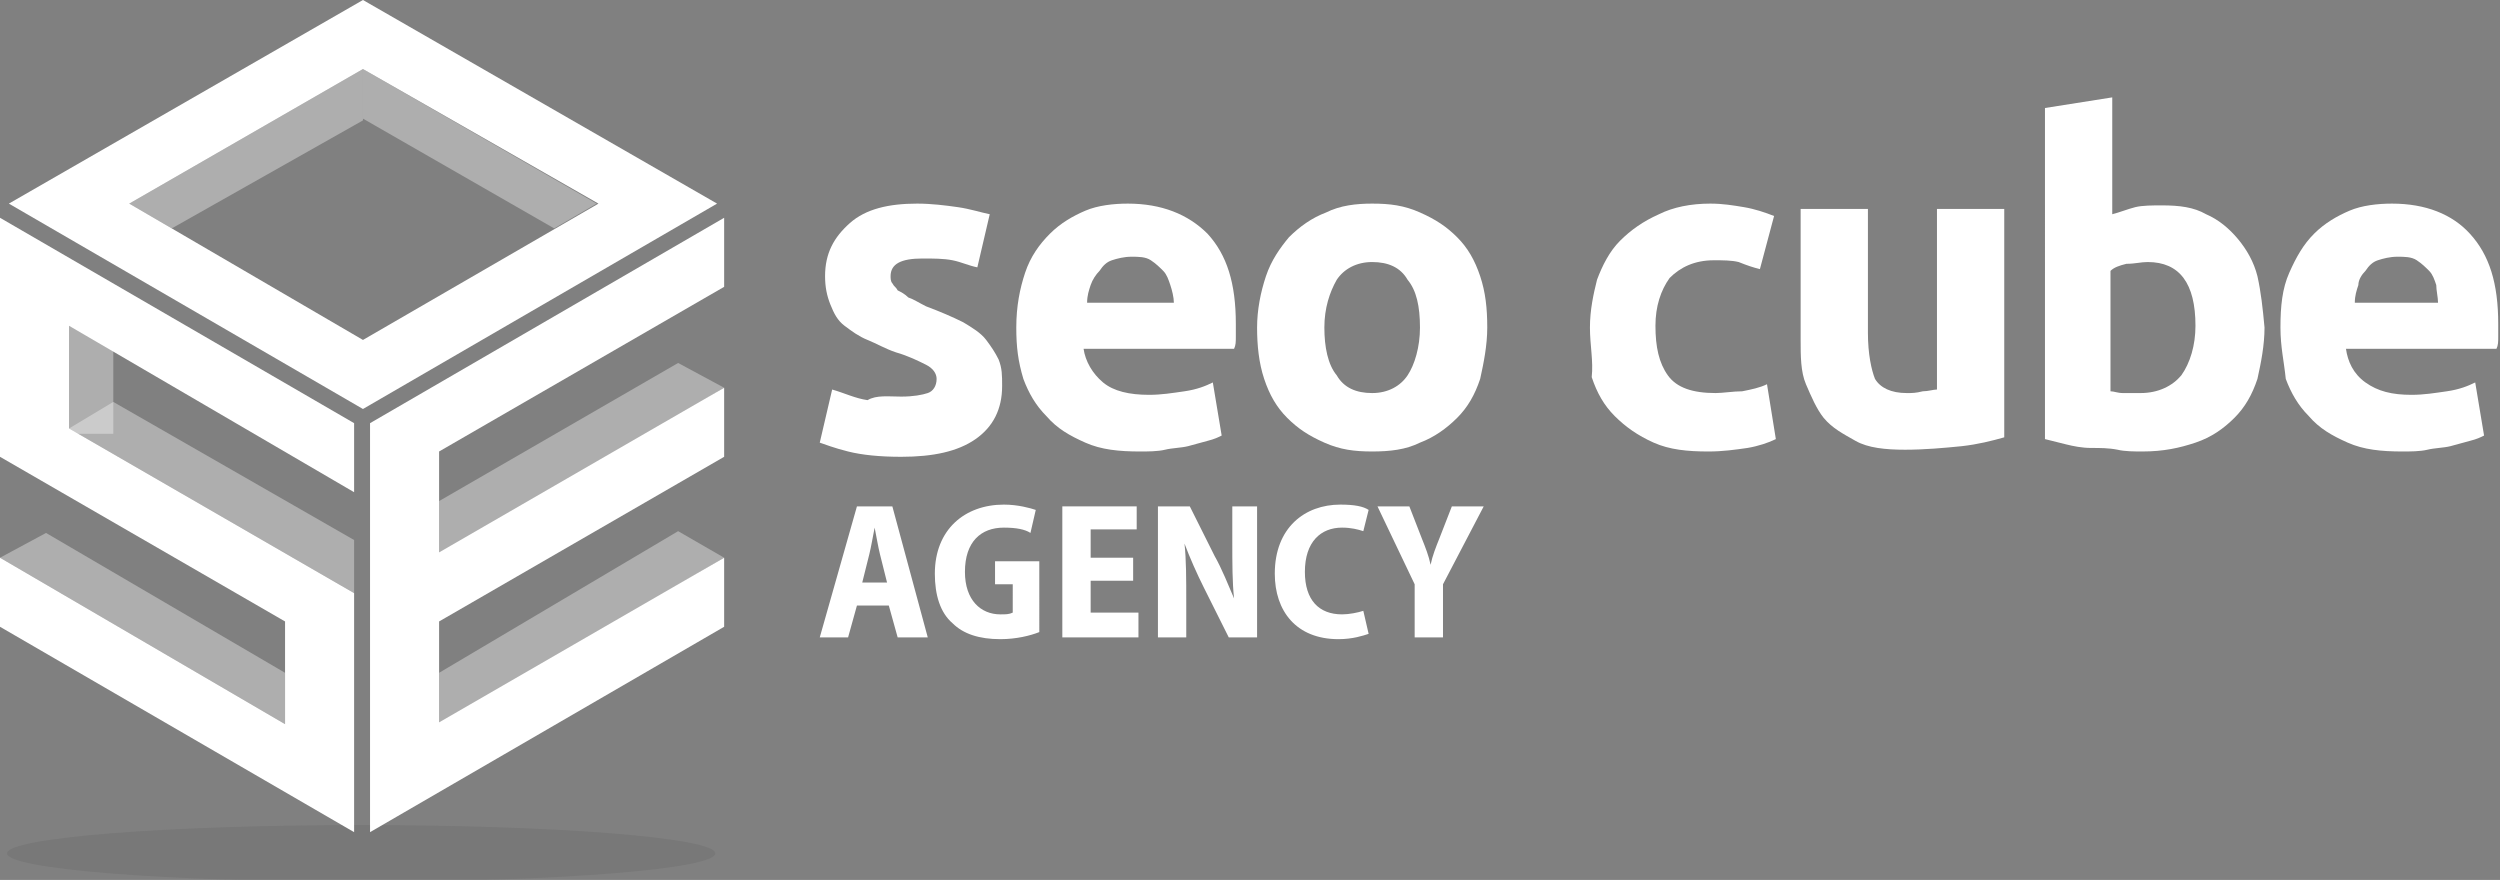 <?xml version="1.0" encoding="utf-8"?>
<!-- Generator: Adobe Illustrator 27.3.1, SVG Export Plug-In . SVG Version: 6.00 Build 0)  -->
<svg version="1.1" id="uuid-9b3c4f0b-4b9b-4972-90d1-79caee715279"
	 xmlns="http://www.w3.org/2000/svg" xmlns:xlink="http://www.w3.org/1999/xlink" x="0px" y="0px" viewBox="0 0 141.2 49.7"
	 style="enable-background:new 0 0 141.2 49.7;" xml:space="preserve">
<rect x="0" y="0" width="141.2" height="49.7" fill="#808080" stroke="none"/>
<style type="text/css">
	.st0{opacity:0.36;}
	.st1{opacity:0.36;fill:#444444;enable-background:new    ;}
	.st2{fill-rule:evenodd;clip-rule:evenodd;fill:#FFFFFF;}
	.st3{opacity:0.36;fill-rule:evenodd;clip-rule:evenodd;fill:#FFFFFF;}
	.st4{fill:#FFFFFF;}
</style>
<g class="st0">
	<ellipse class="st1" cx="20.4" cy="48.2" rx="20" ry="1.6"/>
</g>
<path class="st2" d="M20.5,0l-20,11.5l20,11.6l20-11.6L20.5,0z M20.5,19.2L7.3,11.5l13.2-7.6l13.3,7.6L20.5,19.2z"/>
<polygon class="st3" points="7.3,11.5 9.7,12.9 20.5,6.8 20.5,3.9 "/>
<polygon class="st3" points="33.7,11.5 31.3,12.9 20.5,6.7 20.5,3.9 "/>
<polygon class="st3" points="38.3,30 40.9,31.5 24.8,41 24.8,38 "/>
<polygon class="st3" points="38.3,20.5 40.9,21.9 24.8,31.7 24.8,28.3 "/>
<polygon class="st2" points="40.9,12.3 20.9,23.9 20.9,47 40.9,35.4 40.9,31.5 24.8,40.8 24.8,35.1 40.9,25.8 40.9,21.9 24.8,31.2 
	24.8,25.5 40.9,16.2 "/>
<polygon class="st3" points="6.4,24.5 3.9,24.5 3.9,18.3 6.4,18.8 "/>
<polygon class="st3" points="6.4,22.7 3.9,24.2 20,33.5 20,30.5 "/>
<polygon class="st3" points="2.6,30.1 0,31.5 16.1,40.9 16.1,38 "/>
<polygon class="st2" points="20,27.8 20,23.9 0,12.3 0,25.8 16.1,35.1 16.1,40.9 0,31.5 0,35.4 20,47 20,33.5 3.9,24.2 3.9,18.4 "/>
<path class="st4" d="M50.9,22.4c0.7,0,1.2-0.1,1.5-0.2s0.5-0.4,0.5-0.8c0-0.3-0.2-0.6-0.6-0.8s-1-0.5-1.7-0.7
	c-0.6-0.2-1.1-0.5-1.6-0.7s-0.9-0.5-1.3-0.8s-0.6-0.7-0.8-1.2s-0.3-1-0.3-1.6c0-1.3,0.5-2.2,1.4-3s2.2-1.1,3.8-1.1
	c0.8,0,1.6,0.1,2.3,0.2s1.3,0.3,1.8,0.4l-0.7,3c-0.5-0.1-0.9-0.3-1.4-0.4c-0.5-0.1-1.1-0.1-1.7-0.1c-1.2,0-1.8,0.3-1.8,1
	c0,0.1,0,0.3,0.1,0.4c0.1,0.2,0.2,0.2,0.3,0.4c0.2,0.1,0.4,0.2,0.6,0.4c0.3,0.1,0.6,0.3,1,0.5c0.8,0.3,1.5,0.6,2.1,0.9
	c0.5,0.3,1,0.6,1.3,1s0.5,0.7,0.7,1.1c0.2,0.5,0.2,0.9,0.2,1.5c0,1.3-0.5,2.3-1.5,3s-2.4,1-4.2,1c-1.2,0-2.2-0.1-3-0.3
	s-1.3-0.4-1.6-0.5l0.7-3c0.7,0.2,1.3,0.5,2,0.6C49.5,22.3,50.2,22.4,50.9,22.4L50.9,22.4z"/>
<path class="st4" d="M57.4,18.5c0-1.2,0.2-2.2,0.5-3.1s0.8-1.6,1.4-2.2s1.3-1,2-1.3s1.6-0.4,2.4-0.4c1.9,0,3.4,0.6,4.5,1.7
	c1.1,1.2,1.6,2.8,1.6,5.1V19c0,0.3,0,0.5-0.1,0.7h-8.5c0.1,0.7,0.5,1.4,1.1,1.9s1.5,0.7,2.6,0.7c0.7,0,1.3-0.1,2-0.2
	s1.2-0.3,1.6-0.5l0.5,3c-0.2,0.1-0.4,0.2-0.8,0.3s-0.7,0.2-1.1,0.3c-0.4,0.1-0.9,0.1-1.3,0.2s-1,0.1-1.4,0.1c-1.2,0-2.2-0.1-3.1-0.5
	s-1.6-0.8-2.2-1.5c-0.6-0.6-1-1.3-1.3-2.1C57.5,20.4,57.4,19.6,57.4,18.5L57.4,18.5z M66.3,17.1c0-0.3-0.1-0.7-0.2-1
	c-0.1-0.3-0.2-0.6-0.4-0.8c-0.2-0.2-0.4-0.4-0.7-0.6s-0.7-0.2-1.1-0.2s-0.8,0.1-1.1,0.2s-0.5,0.3-0.7,0.6c-0.2,0.2-0.4,0.5-0.5,0.8
	c-0.1,0.3-0.2,0.6-0.2,1H66.3z"/>
<path class="st4" d="M84,18.5c0,1-0.2,2-0.4,2.9c-0.3,0.9-0.7,1.6-1.3,2.2S81,24.7,80.2,25c-0.8,0.4-1.7,0.5-2.7,0.5
	s-1.8-0.1-2.7-0.5s-1.5-0.8-2.1-1.4s-1-1.3-1.3-2.2c-0.3-0.9-0.4-1.9-0.4-2.9s0.2-2,0.5-2.9s0.8-1.6,1.3-2.2
	c0.6-0.6,1.3-1.1,2.1-1.4c0.8-0.4,1.7-0.5,2.6-0.5c1,0,1.8,0.1,2.7,0.5s1.5,0.8,2.1,1.4c0.6,0.6,1,1.3,1.3,2.2S84,17.4,84,18.5z
	 M80.2,18.5c0-1.2-0.2-2.1-0.7-2.7c-0.4-0.7-1.1-1-2-1s-1.6,0.4-2,1c-0.4,0.7-0.7,1.6-0.7,2.7s0.2,2.1,0.7,2.7c0.4,0.7,1.1,1,2,1
	s1.6-0.4,2-1S80.2,19.6,80.2,18.5z"/>
<path class="st4" d="M89.8,18.5c0-1,0.2-1.9,0.4-2.7c0.3-0.8,0.7-1.6,1.3-2.2s1.3-1.1,2.2-1.5c0.8-0.4,1.8-0.6,2.9-0.6
	c0.7,0,1.3,0.1,1.9,0.2s1.2,0.3,1.7,0.5l-0.8,3c-0.4-0.1-0.7-0.2-1.2-0.4c-0.4-0.1-0.9-0.1-1.4-0.1c-1.1,0-1.9,0.4-2.5,1
	c-0.5,0.7-0.8,1.6-0.8,2.7c0,1.2,0.2,2.1,0.7,2.8s1.4,1,2.7,1c0.4,0,1-0.1,1.5-0.1c0.5-0.1,1-0.2,1.4-0.4l0.5,3.1
	c-0.4,0.2-1,0.4-1.6,0.5c-0.7,0.1-1.4,0.2-2.2,0.2c-1.2,0-2.2-0.1-3.1-0.5s-1.6-0.9-2.2-1.5s-1-1.3-1.3-2.2
	C90,20.4,89.8,19.5,89.8,18.5L89.8,18.5z"/>
<path class="st4" d="M113.2,24.7c-0.7,0.2-1.5,0.4-2.4,0.5c-1,0.1-2.1,0.2-3.2,0.2s-2.1-0.1-2.8-0.5s-1.3-0.7-1.8-1.3
	c-0.4-0.5-0.7-1.2-1-1.9s-0.3-1.6-0.3-2.5v-7.4h3.8v7c0,1.2,0.2,2.1,0.4,2.6c0.3,0.5,0.9,0.8,1.8,0.8c0.3,0,0.5,0,0.9-0.1
	c0.3,0,0.6-0.1,0.8-0.1V11.8h3.8L113.2,24.7L113.2,24.7L113.2,24.7z"/>
<path class="st4" d="M127.9,18.5c0,1-0.2,2-0.4,2.9c-0.3,0.9-0.7,1.6-1.3,2.2c-0.6,0.6-1.3,1.1-2.2,1.4c-0.9,0.3-1.8,0.5-3,0.5
	c-0.4,0-1,0-1.4-0.1c-0.5-0.1-1-0.1-1.5-0.1s-1-0.1-1.4-0.2s-0.8-0.2-1.2-0.3V6.1l3.8-0.6v6.6c0.4-0.1,0.9-0.3,1.3-0.4
	c0.4-0.1,1-0.1,1.5-0.1c1,0,1.8,0.1,2.5,0.5c0.7,0.3,1.3,0.8,1.8,1.4c0.5,0.6,0.9,1.3,1.1,2.1C127.7,16.5,127.8,17.4,127.9,18.5
	L127.9,18.5z M124,18.4c0-2.4-0.9-3.6-2.7-3.6c-0.4,0-0.7,0.1-1.2,0.1c-0.4,0.1-0.7,0.2-0.9,0.4v6.8c0.2,0,0.4,0.1,0.7,0.1h1
	c1,0,1.8-0.4,2.3-1C123.7,20.5,124,19.5,124,18.4L124,18.4z"/>
<path class="st4" d="M128.8,18.5c0-1.2,0.1-2.2,0.5-3.1s0.8-1.6,1.4-2.2c0.6-0.6,1.3-1,2-1.3s1.6-0.4,2.4-0.4c1.9,0,3.4,0.6,4.4,1.7
	c1.1,1.2,1.6,2.8,1.6,5.1V19c0,0.3,0,0.5-0.1,0.7h-8.5c0.1,0.7,0.4,1.4,1.1,1.9s1.5,0.7,2.6,0.7c0.7,0,1.3-0.1,2-0.2
	s1.2-0.3,1.6-0.5l0.5,3c-0.2,0.1-0.4,0.2-0.8,0.3s-0.7,0.2-1.1,0.3c-0.4,0.1-0.9,0.1-1.3,0.2s-1,0.1-1.4,0.1c-1.2,0-2.2-0.1-3.1-0.5
	s-1.6-0.8-2.2-1.5c-0.6-0.6-1-1.3-1.3-2.1C129,20.4,128.8,19.6,128.8,18.5L128.8,18.5z M137.7,17.1c0-0.3-0.1-0.7-0.1-1
	c-0.1-0.3-0.2-0.6-0.4-0.8s-0.4-0.4-0.7-0.6s-0.7-0.2-1.1-0.2s-0.8,0.1-1.1,0.2s-0.5,0.3-0.7,0.6c-0.2,0.2-0.4,0.5-0.4,0.8
	c-0.1,0.3-0.2,0.6-0.2,1H137.7z"/>
<path class="st4" d="M48.4,34.2L47.9,36h-1.6l2.1-7.4h2l2,7.4h-1.7l-0.5-1.8H48.4L48.4,34.2z M50.1,32.9l-0.4-1.6
	c-0.1-0.4-0.2-1-0.3-1.5l0,0c-0.1,0.5-0.2,1.1-0.3,1.5l-0.4,1.6C48.6,32.9,50.1,32.9,50.1,32.9z"/>
<path class="st4" d="M58.7,35.7c-0.5,0.2-1.3,0.4-2.2,0.4c-1.2,0-2.1-0.3-2.7-0.9c-0.7-0.6-1-1.6-1-2.8c0-2.5,1.7-3.9,3.9-3.9
	c0.8,0,1.5,0.2,1.8,0.3l-0.3,1.3c-0.3-0.2-0.8-0.3-1.5-0.3c-1.3,0-2.2,0.8-2.2,2.5c0,1.6,0.9,2.4,2,2.4c0.3,0,0.5,0,0.7-0.1V33h-1
	v-1.3h2.5V35.7L58.7,35.7z"/>
<path class="st4" d="M64,32.8h-2.4v1.8h2.7V36H60v-7.4h4.2v1.3h-2.6v1.6H64V32.8L64,32.8z"/>
<path class="st4" d="M65.4,36v-7.4h1.8l1.4,2.8c0.4,0.7,0.8,1.7,1.1,2.4l0,0c-0.1-0.9-0.1-2-0.1-3.2v-2H71V36h-1.6L68,33.2
	c-0.4-0.8-0.8-1.7-1.1-2.5l0,0c0.1,0.9,0.1,2,0.1,3.3v2H65.4L65.4,36z"/>
<path class="st4" d="M77.3,35.8c-0.3,0.1-0.9,0.3-1.7,0.3c-2.4,0-3.6-1.6-3.6-3.7c0-2.6,1.7-3.9,3.7-3.9c0.8,0,1.3,0.1,1.6,0.3
	L77,30c-0.3-0.1-0.7-0.2-1.2-0.2c-1.2,0-2.1,0.8-2.1,2.5c0,1.6,0.8,2.4,2.1,2.4c0.4,0,0.9-0.1,1.2-0.2L77.3,35.8L77.3,35.8z"/>
<path class="st4" d="M79.9,36v-3l-2.1-4.4h1.8l0.7,1.8c0.2,0.5,0.4,1,0.5,1.5l0,0c0.1-0.5,0.3-1,0.5-1.5l0.7-1.8h1.8L81.5,33v3H79.9
	z"/>
</svg>
